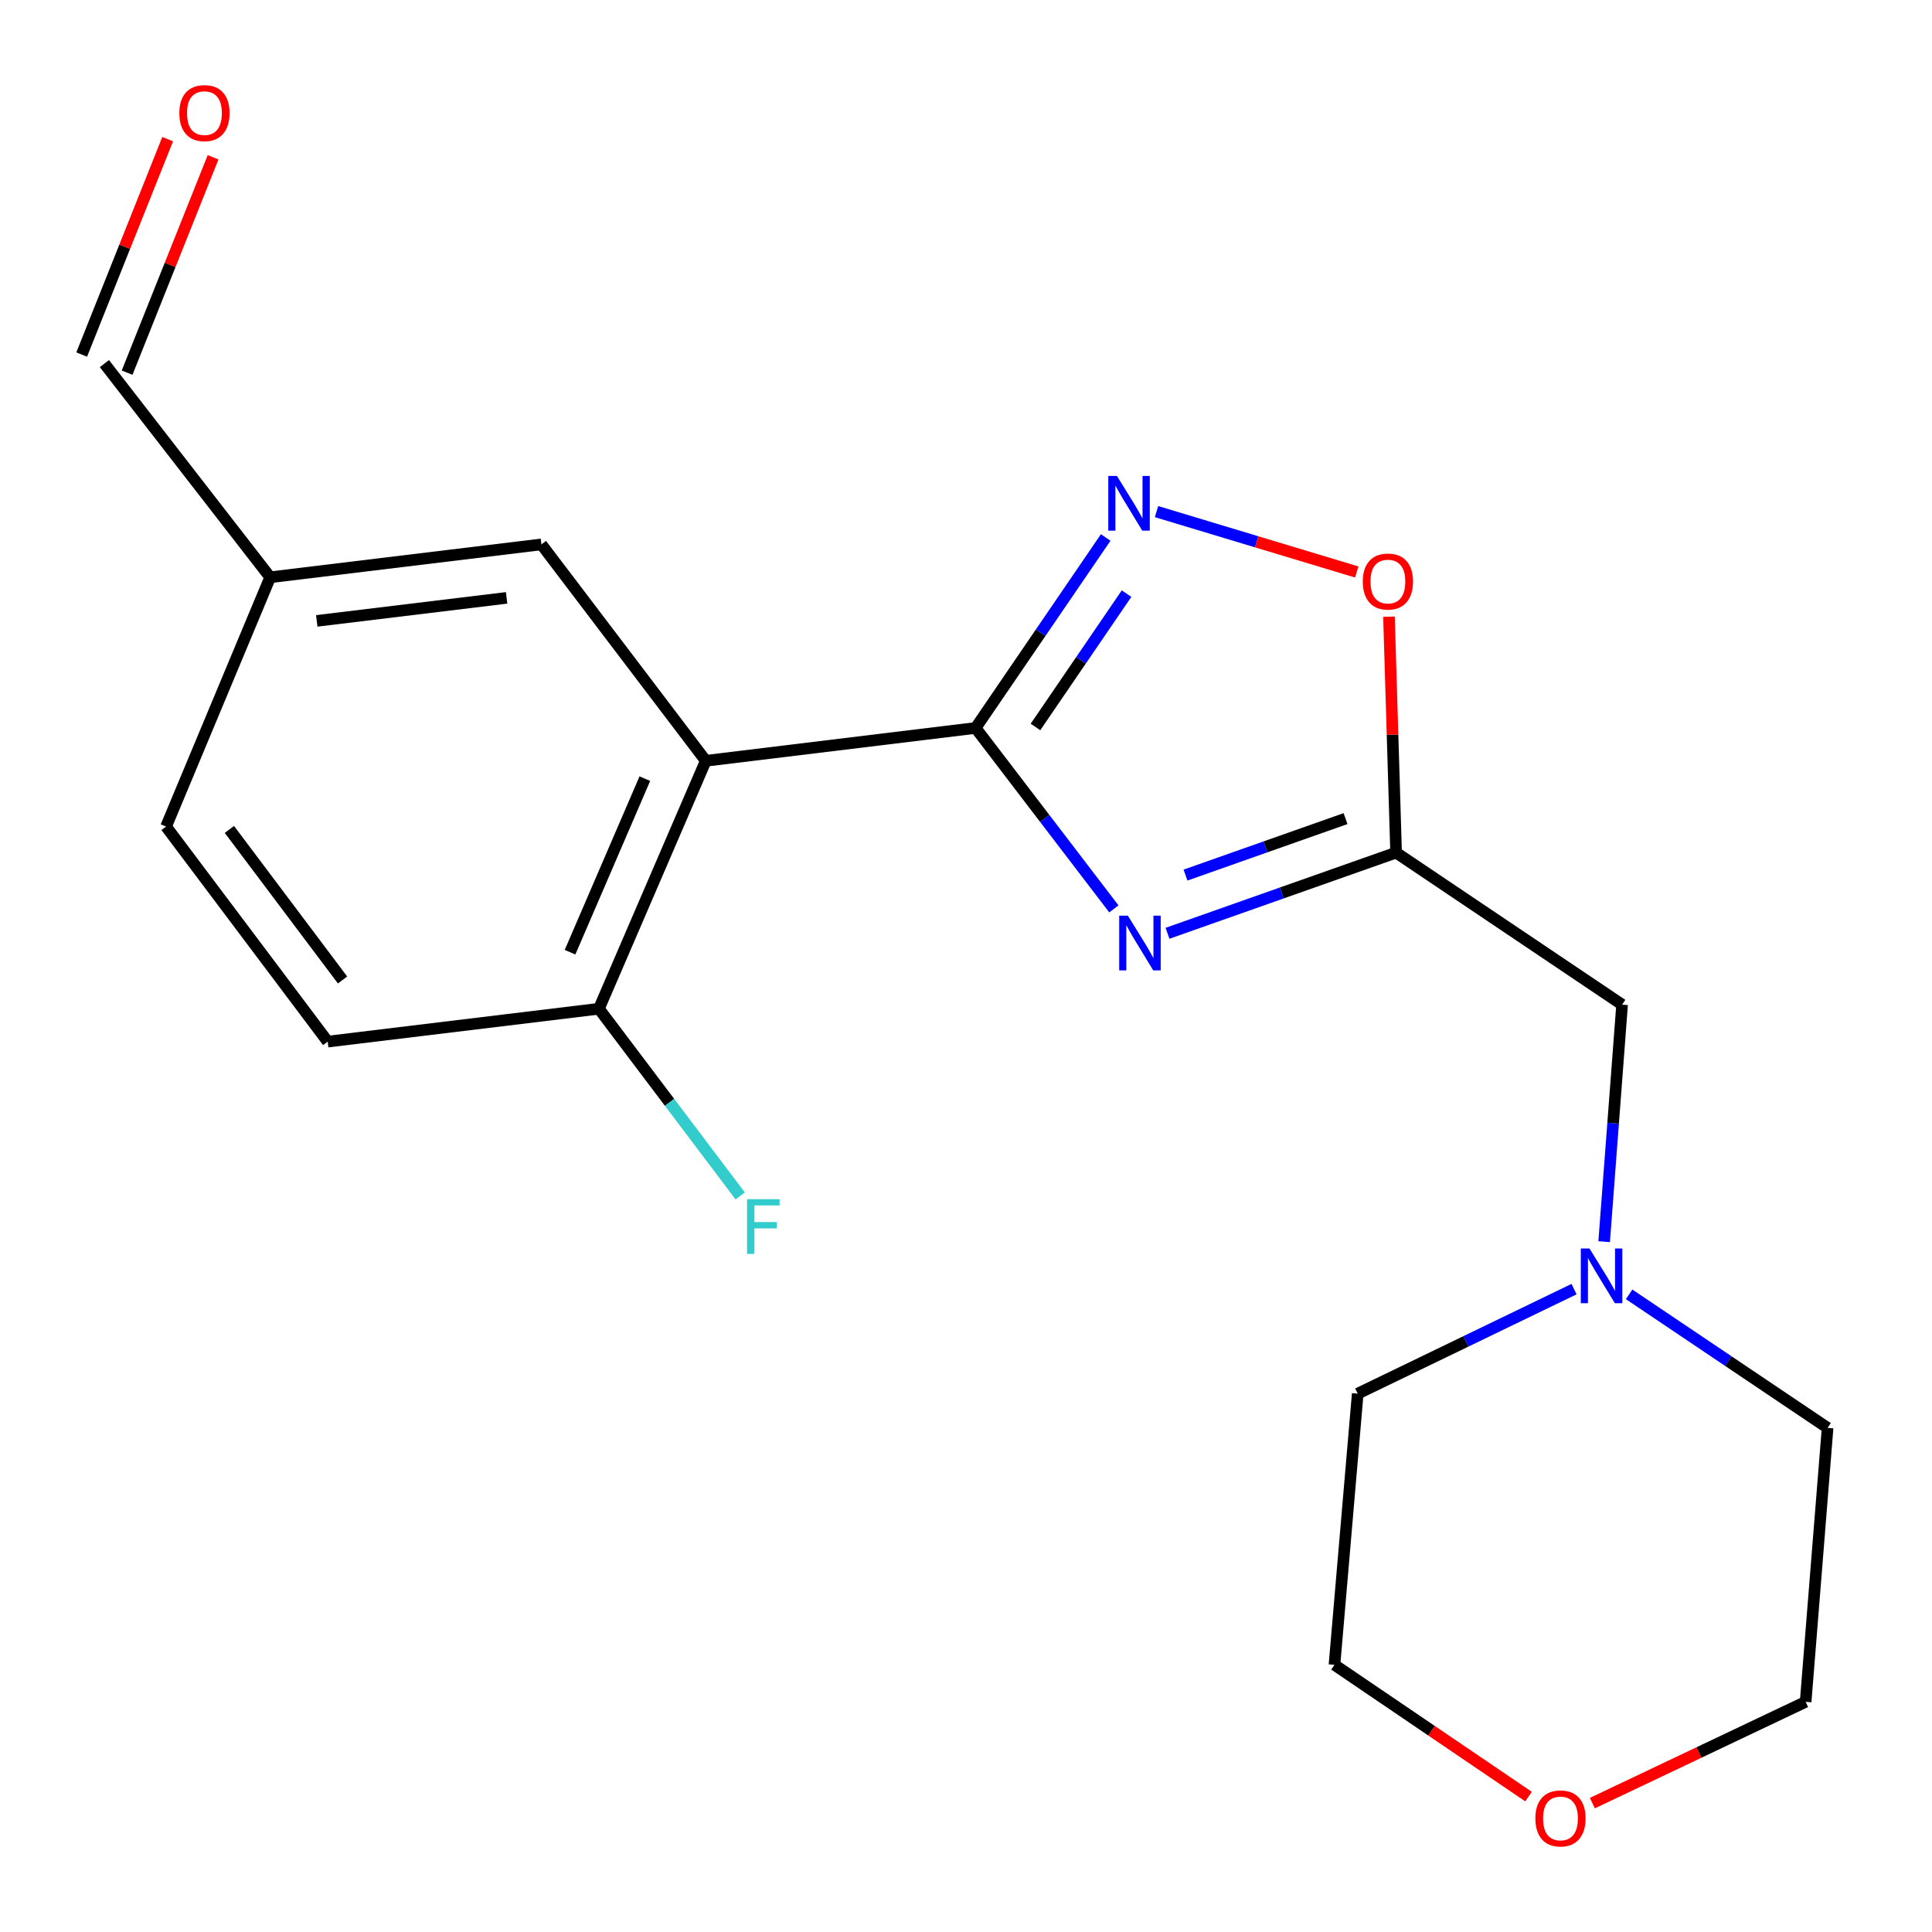 <?xml version='1.0' encoding='iso-8859-1'?>
<svg version='1.1' baseProfile='full'
              xmlns='http://www.w3.org/2000/svg'
                      xmlns:rdkit='http://www.rdkit.org/xml'
                      xmlns:xlink='http://www.w3.org/1999/xlink'
                  xml:space='preserve'
width='1000px' height='1000px' viewBox='0 0 1000 1000'>
<!-- END OF HEADER -->
<rect style='opacity:1.0;fill:#FFFFFF;stroke:none' width='1000' height='1000' x='0' y='0'> </rect>
<path class='bond-0' d='M 504.963,376.792 L 540.751,423.616' style='fill:none;fill-rule:evenodd;stroke:#000000;stroke-width:6px;stroke-linecap:butt;stroke-linejoin:miter;stroke-opacity:1' />
<path class='bond-0' d='M 540.751,423.616 L 576.539,470.44' style='fill:none;fill-rule:evenodd;stroke:#0000FF;stroke-width:6px;stroke-linecap:butt;stroke-linejoin:miter;stroke-opacity:1' />
<path class='bond-1' d='M 504.963,376.792 L 365.308,393.79' style='fill:none;fill-rule:evenodd;stroke:#000000;stroke-width:6px;stroke-linecap:butt;stroke-linejoin:miter;stroke-opacity:1' />
<path class='bond-2' d='M 504.963,376.792 L 538.636,327.495' style='fill:none;fill-rule:evenodd;stroke:#000000;stroke-width:6px;stroke-linecap:butt;stroke-linejoin:miter;stroke-opacity:1' />
<path class='bond-2' d='M 538.636,327.495 L 572.31,278.198' style='fill:none;fill-rule:evenodd;stroke:#0000FF;stroke-width:6px;stroke-linecap:butt;stroke-linejoin:miter;stroke-opacity:1' />
<path class='bond-2' d='M 535.963,376.277 L 559.534,341.769' style='fill:none;fill-rule:evenodd;stroke:#000000;stroke-width:6px;stroke-linecap:butt;stroke-linejoin:miter;stroke-opacity:1' />
<path class='bond-2' d='M 559.534,341.769 L 583.105,307.262' style='fill:none;fill-rule:evenodd;stroke:#0000FF;stroke-width:6px;stroke-linecap:butt;stroke-linejoin:miter;stroke-opacity:1' />
<path class='bond-3' d='M 604.293,483.072 L 663.457,462.192' style='fill:none;fill-rule:evenodd;stroke:#0000FF;stroke-width:6px;stroke-linecap:butt;stroke-linejoin:miter;stroke-opacity:1' />
<path class='bond-3' d='M 663.457,462.192 L 722.621,441.312' style='fill:none;fill-rule:evenodd;stroke:#000000;stroke-width:6px;stroke-linecap:butt;stroke-linejoin:miter;stroke-opacity:1' />
<path class='bond-3' d='M 613.62,452.943 L 655.035,438.327' style='fill:none;fill-rule:evenodd;stroke:#0000FF;stroke-width:6px;stroke-linecap:butt;stroke-linejoin:miter;stroke-opacity:1' />
<path class='bond-3' d='M 655.035,438.327 L 696.45,423.711' style='fill:none;fill-rule:evenodd;stroke:#000000;stroke-width:6px;stroke-linecap:butt;stroke-linejoin:miter;stroke-opacity:1' />
<path class='bond-5' d='M 365.308,393.79 L 309.997,522.127' style='fill:none;fill-rule:evenodd;stroke:#000000;stroke-width:6px;stroke-linecap:butt;stroke-linejoin:miter;stroke-opacity:1' />
<path class='bond-5' d='M 333.77,403.024 L 295.053,492.86' style='fill:none;fill-rule:evenodd;stroke:#000000;stroke-width:6px;stroke-linecap:butt;stroke-linejoin:miter;stroke-opacity:1' />
<path class='bond-7' d='M 365.308,393.79 L 280.233,281.776' style='fill:none;fill-rule:evenodd;stroke:#000000;stroke-width:6px;stroke-linecap:butt;stroke-linejoin:miter;stroke-opacity:1' />
<path class='bond-4' d='M 598.625,264.812 L 650.437,280.437' style='fill:none;fill-rule:evenodd;stroke:#0000FF;stroke-width:6px;stroke-linecap:butt;stroke-linejoin:miter;stroke-opacity:1' />
<path class='bond-4' d='M 650.437,280.437 L 702.248,296.062' style='fill:none;fill-rule:evenodd;stroke:#FF0000;stroke-width:6px;stroke-linecap:butt;stroke-linejoin:miter;stroke-opacity:1' />
<path class='bond-8' d='M 722.621,441.312 L 839.598,520.004' style='fill:none;fill-rule:evenodd;stroke:#000000;stroke-width:6px;stroke-linecap:butt;stroke-linejoin:miter;stroke-opacity:1' />
<path class='bond-20' d='M 722.621,441.312 L 720.775,380.254' style='fill:none;fill-rule:evenodd;stroke:#000000;stroke-width:6px;stroke-linecap:butt;stroke-linejoin:miter;stroke-opacity:1' />
<path class='bond-20' d='M 720.775,380.254 L 718.928,319.197' style='fill:none;fill-rule:evenodd;stroke:#FF0000;stroke-width:6px;stroke-linecap:butt;stroke-linejoin:miter;stroke-opacity:1' />
<path class='bond-10' d='M 309.997,522.127 L 169.625,539.139' style='fill:none;fill-rule:evenodd;stroke:#000000;stroke-width:6px;stroke-linecap:butt;stroke-linejoin:miter;stroke-opacity:1' />
<path class='bond-14' d='M 309.997,522.127 L 346.566,570.576' style='fill:none;fill-rule:evenodd;stroke:#000000;stroke-width:6px;stroke-linecap:butt;stroke-linejoin:miter;stroke-opacity:1' />
<path class='bond-14' d='M 346.566,570.576 L 383.135,619.024' style='fill:none;fill-rule:evenodd;stroke:#33CCCC;stroke-width:6px;stroke-linecap:butt;stroke-linejoin:miter;stroke-opacity:1' />
<path class='bond-6' d='M 830.308,642.683 L 834.953,581.343' style='fill:none;fill-rule:evenodd;stroke:#0000FF;stroke-width:6px;stroke-linecap:butt;stroke-linejoin:miter;stroke-opacity:1' />
<path class='bond-6' d='M 834.953,581.343 L 839.598,520.004' style='fill:none;fill-rule:evenodd;stroke:#000000;stroke-width:6px;stroke-linecap:butt;stroke-linejoin:miter;stroke-opacity:1' />
<path class='bond-16' d='M 814.725,667.245 L 758.74,694.299' style='fill:none;fill-rule:evenodd;stroke:#0000FF;stroke-width:6px;stroke-linecap:butt;stroke-linejoin:miter;stroke-opacity:1' />
<path class='bond-16' d='M 758.74,694.299 L 702.755,721.353' style='fill:none;fill-rule:evenodd;stroke:#000000;stroke-width:6px;stroke-linecap:butt;stroke-linejoin:miter;stroke-opacity:1' />
<path class='bond-17' d='M 843.234,669.959 L 894.597,704.514' style='fill:none;fill-rule:evenodd;stroke:#0000FF;stroke-width:6px;stroke-linecap:butt;stroke-linejoin:miter;stroke-opacity:1' />
<path class='bond-17' d='M 894.597,704.514 L 945.96,739.068' style='fill:none;fill-rule:evenodd;stroke:#000000;stroke-width:6px;stroke-linecap:butt;stroke-linejoin:miter;stroke-opacity:1' />
<path class='bond-12' d='M 280.233,281.776 L 139.846,298.802' style='fill:none;fill-rule:evenodd;stroke:#000000;stroke-width:6px;stroke-linecap:butt;stroke-linejoin:miter;stroke-opacity:1' />
<path class='bond-12' d='M 262.222,309.453 L 163.951,321.372' style='fill:none;fill-rule:evenodd;stroke:#000000;stroke-width:6px;stroke-linecap:butt;stroke-linejoin:miter;stroke-opacity:1' />
<path class='bond-9' d='M 824.209,933.292 L 879.404,907.076' style='fill:none;fill-rule:evenodd;stroke:#FF0000;stroke-width:6px;stroke-linecap:butt;stroke-linejoin:miter;stroke-opacity:1' />
<path class='bond-9' d='M 879.404,907.076 L 934.6,880.86' style='fill:none;fill-rule:evenodd;stroke:#000000;stroke-width:6px;stroke-linecap:butt;stroke-linejoin:miter;stroke-opacity:1' />
<path class='bond-22' d='M 791.162,929.908 L 740.941,895.809' style='fill:none;fill-rule:evenodd;stroke:#FF0000;stroke-width:6px;stroke-linecap:butt;stroke-linejoin:miter;stroke-opacity:1' />
<path class='bond-22' d='M 740.941,895.809 L 690.72,861.711' style='fill:none;fill-rule:evenodd;stroke:#000000;stroke-width:6px;stroke-linecap:butt;stroke-linejoin:miter;stroke-opacity:1' />
<path class='bond-21' d='M 169.625,539.139 L 85.956,427.828' style='fill:none;fill-rule:evenodd;stroke:#000000;stroke-width:6px;stroke-linecap:butt;stroke-linejoin:miter;stroke-opacity:1' />
<path class='bond-21' d='M 177.304,507.236 L 118.736,429.319' style='fill:none;fill-rule:evenodd;stroke:#000000;stroke-width:6px;stroke-linecap:butt;stroke-linejoin:miter;stroke-opacity:1' />
<path class='bond-11' d='M 86.784,72.027 L 64.536,127.765' style='fill:none;fill-rule:evenodd;stroke:#FF0000;stroke-width:6px;stroke-linecap:butt;stroke-linejoin:miter;stroke-opacity:1' />
<path class='bond-11' d='M 64.536,127.765 L 42.288,183.504' style='fill:none;fill-rule:evenodd;stroke:#000000;stroke-width:6px;stroke-linecap:butt;stroke-linejoin:miter;stroke-opacity:1' />
<path class='bond-11' d='M 110.289,81.409 L 88.04,137.147' style='fill:none;fill-rule:evenodd;stroke:#FF0000;stroke-width:6px;stroke-linecap:butt;stroke-linejoin:miter;stroke-opacity:1' />
<path class='bond-11' d='M 88.04,137.147 L 65.792,192.886' style='fill:none;fill-rule:evenodd;stroke:#000000;stroke-width:6px;stroke-linecap:butt;stroke-linejoin:miter;stroke-opacity:1' />
<path class='bond-13' d='M 139.846,298.802 L 54.04,188.195' style='fill:none;fill-rule:evenodd;stroke:#000000;stroke-width:6px;stroke-linecap:butt;stroke-linejoin:miter;stroke-opacity:1' />
<path class='bond-15' d='M 139.846,298.802 L 85.956,427.828' style='fill:none;fill-rule:evenodd;stroke:#000000;stroke-width:6px;stroke-linecap:butt;stroke-linejoin:miter;stroke-opacity:1' />
<path class='bond-19' d='M 702.755,721.353 L 690.72,861.711' style='fill:none;fill-rule:evenodd;stroke:#000000;stroke-width:6px;stroke-linecap:butt;stroke-linejoin:miter;stroke-opacity:1' />
<path class='bond-18' d='M 945.96,739.068 L 934.6,880.86' style='fill:none;fill-rule:evenodd;stroke:#000000;stroke-width:6px;stroke-linecap:butt;stroke-linejoin:miter;stroke-opacity:1' />
<path  class='atom-1' d='M 583.778 473.942
L 593.058 488.942
Q 593.978 490.422, 595.458 493.102
Q 596.938 495.782, 597.018 495.942
L 597.018 473.942
L 600.778 473.942
L 600.778 502.262
L 596.898 502.262
L 586.938 485.862
Q 585.778 483.942, 584.538 481.742
Q 583.338 479.542, 582.978 478.862
L 582.978 502.262
L 579.298 502.262
L 579.298 473.942
L 583.778 473.942
' fill='#0000FF'/>
<path  class='atom-3' d='M 578.126 246.358
L 587.406 261.358
Q 588.326 262.838, 589.806 265.518
Q 591.286 268.198, 591.366 268.358
L 591.366 246.358
L 595.126 246.358
L 595.126 274.678
L 591.246 274.678
L 581.286 258.278
Q 580.126 256.358, 578.886 254.158
Q 577.686 251.958, 577.326 251.278
L 577.326 274.678
L 573.646 274.678
L 573.646 246.358
L 578.126 246.358
' fill='#0000FF'/>
<path  class='atom-5' d='M 705.375 301.005
Q 705.375 294.205, 708.735 290.405
Q 712.095 286.605, 718.375 286.605
Q 724.655 286.605, 728.015 290.405
Q 731.375 294.205, 731.375 301.005
Q 731.375 307.885, 727.975 311.805
Q 724.575 315.685, 718.375 315.685
Q 712.135 315.685, 708.735 311.805
Q 705.375 307.925, 705.375 301.005
M 718.375 312.485
Q 722.695 312.485, 725.015 309.605
Q 727.375 306.685, 727.375 301.005
Q 727.375 295.445, 725.015 292.645
Q 722.695 289.805, 718.375 289.805
Q 714.055 289.805, 711.695 292.605
Q 709.375 295.405, 709.375 301.005
Q 709.375 306.725, 711.695 309.605
Q 714.055 312.485, 718.375 312.485
' fill='#FF0000'/>
<path  class='atom-7' d='M 822.709 646.202
L 831.989 661.202
Q 832.909 662.682, 834.389 665.362
Q 835.869 668.042, 835.949 668.202
L 835.949 646.202
L 839.709 646.202
L 839.709 674.522
L 835.829 674.522
L 825.869 658.122
Q 824.709 656.202, 823.469 654.002
Q 822.269 651.802, 821.909 651.122
L 821.909 674.522
L 818.229 674.522
L 818.229 646.202
L 822.709 646.202
' fill='#0000FF'/>
<path  class='atom-10' d='M 794.697 941.214
Q 794.697 934.414, 798.057 930.614
Q 801.417 926.814, 807.697 926.814
Q 813.977 926.814, 817.337 930.614
Q 820.697 934.414, 820.697 941.214
Q 820.697 948.094, 817.297 952.014
Q 813.897 955.894, 807.697 955.894
Q 801.457 955.894, 798.057 952.014
Q 794.697 948.134, 794.697 941.214
M 807.697 952.694
Q 812.017 952.694, 814.337 949.814
Q 816.697 946.894, 816.697 941.214
Q 816.697 935.654, 814.337 932.854
Q 812.017 930.014, 807.697 930.014
Q 803.377 930.014, 801.017 932.814
Q 798.697 935.614, 798.697 941.214
Q 798.697 946.934, 801.017 949.814
Q 803.377 952.694, 807.697 952.694
' fill='#FF0000'/>
<path  class='atom-12' d='M 92.822 58.546
Q 92.822 51.746, 96.182 47.946
Q 99.542 44.146, 105.822 44.146
Q 112.102 44.146, 115.462 47.946
Q 118.822 51.746, 118.822 58.546
Q 118.822 65.426, 115.422 69.346
Q 112.022 73.226, 105.822 73.226
Q 99.582 73.226, 96.182 69.346
Q 92.822 65.466, 92.822 58.546
M 105.822 70.026
Q 110.142 70.026, 112.462 67.146
Q 114.822 64.226, 114.822 58.546
Q 114.822 52.986, 112.462 50.186
Q 110.142 47.346, 105.822 47.346
Q 101.502 47.346, 99.142 50.146
Q 96.822 52.946, 96.822 58.546
Q 96.822 64.266, 99.142 67.146
Q 101.502 70.026, 105.822 70.026
' fill='#FF0000'/>
<path  class='atom-15' d='M 386.666 620.698
L 403.506 620.698
L 403.506 623.938
L 390.466 623.938
L 390.466 632.538
L 402.066 632.538
L 402.066 635.818
L 390.466 635.818
L 390.466 649.018
L 386.666 649.018
L 386.666 620.698
' fill='#33CCCC'/>
</svg>
